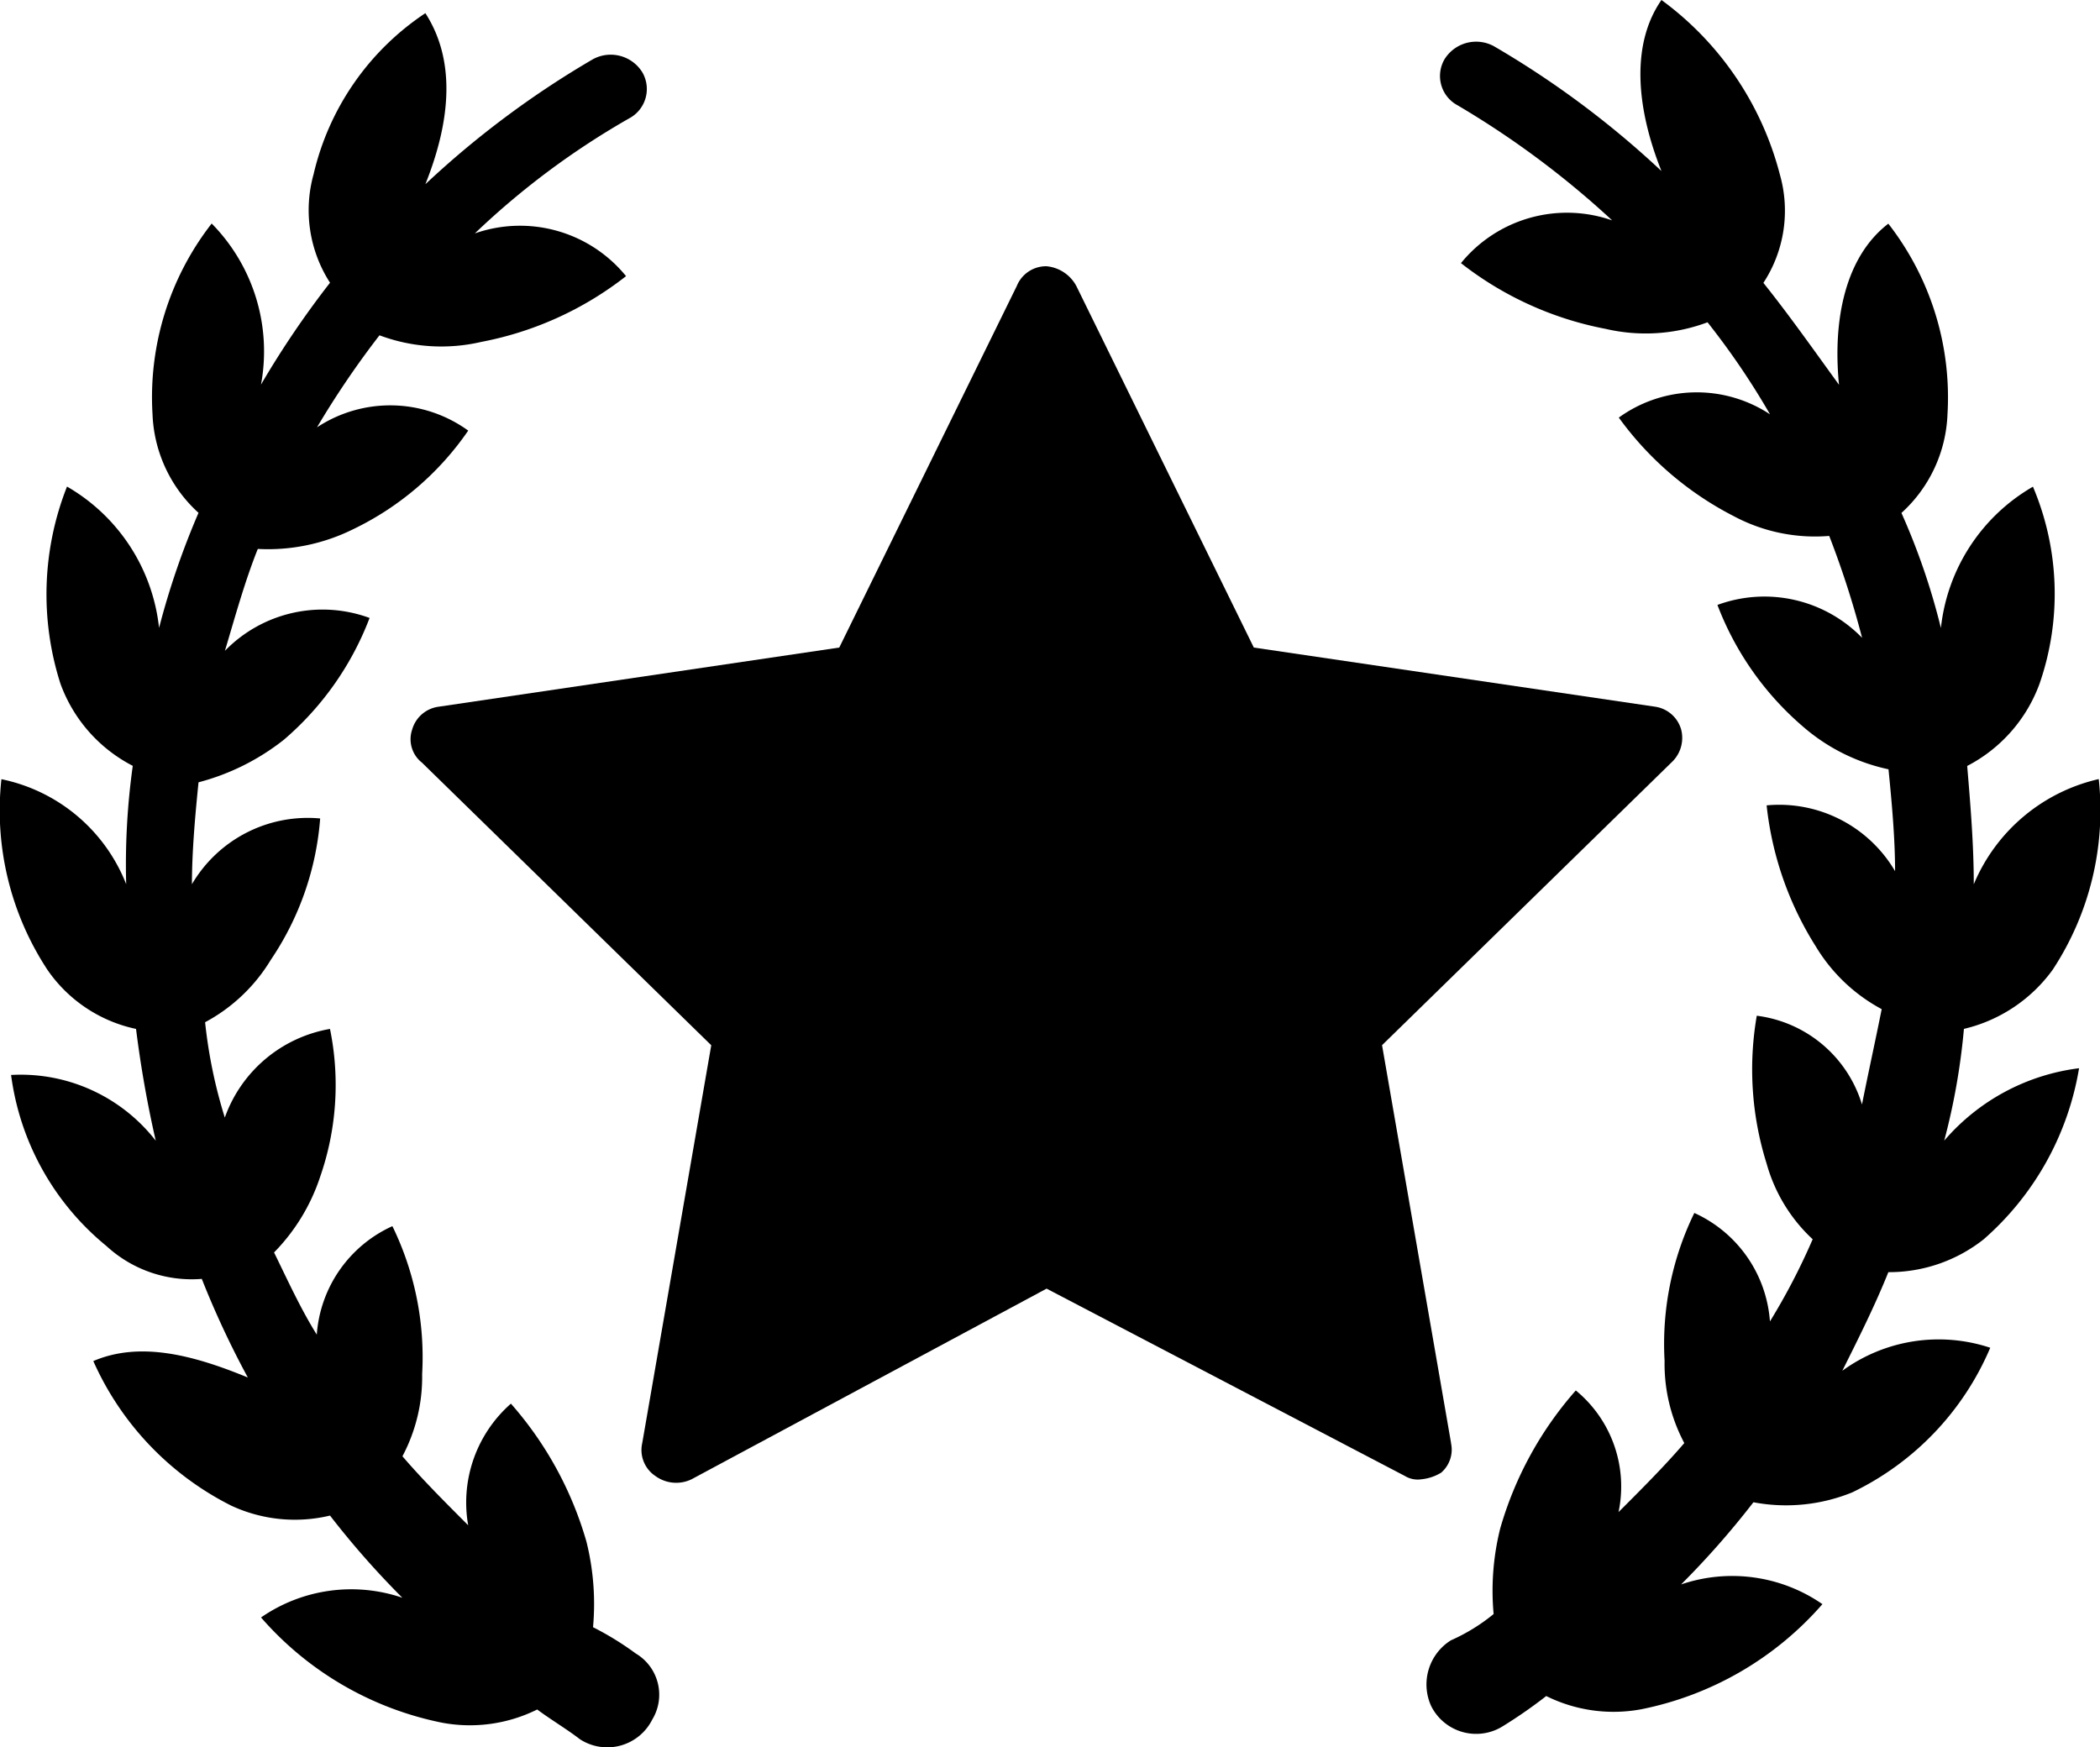 <svg xmlns="http://www.w3.org/2000/svg" width="56.467" height="46.98" viewBox="0 0 56.467 46.98"><g id="top_quality" transform="translate(-0.162 -5.4)"><path id="Path_255" data-name="Path 255" d="M17.257,49.912a8.07,8.07,0,0,0-1.149-.707,6.915,6.915,0,0,0-.177-2.3A9.628,9.628,0,0,0,13.9,43.193a3.541,3.541,0,0,0-1.149,3.271c-.619-.619-1.238-1.238-1.768-1.856a4.54,4.54,0,0,0,.53-2.21,8.036,8.036,0,0,0-.8-3.978,3.475,3.475,0,0,0-2.033,2.917c-.442-.707-.8-1.5-1.149-2.21A5.247,5.247,0,0,0,8.77,37.094a7.516,7.516,0,0,0,.265-3.978A3.667,3.667,0,0,0,6.207,35.5a13.226,13.226,0,0,1-.53-2.564,4.6,4.6,0,0,0,1.768-1.68,7.837,7.837,0,0,0,1.326-3.8,3.613,3.613,0,0,0-3.448,1.768c0-.884.088-1.856.177-2.74a6.25,6.25,0,0,0,2.3-1.149,8.107,8.107,0,0,0,2.3-3.271,3.663,3.663,0,0,0-3.89.884c.265-.884.53-1.856.884-2.74a5.153,5.153,0,0,0,2.564-.53,7.917,7.917,0,0,0,3.094-2.652,3.576,3.576,0,0,0-4.066-.088,24.313,24.313,0,0,1,1.68-2.475,4.744,4.744,0,0,0,2.74.177,9.059,9.059,0,0,0,3.89-1.768,3.677,3.677,0,0,0-4.066-1.149A21.175,21.175,0,0,1,17.08,8.629a.894.894,0,0,0,.354-1.238,1,1,0,0,0-1.326-.354A24.928,24.928,0,0,0,11.6,10.4c.707-1.768.8-3.359,0-4.6a7.139,7.139,0,0,0-3.006,4.332,3.6,3.6,0,0,0,.442,2.917,24.964,24.964,0,0,0-1.856,2.74,4.9,4.9,0,0,0-1.326-4.332,7.6,7.6,0,0,0-1.591,5.127A3.773,3.773,0,0,0,5.5,19.237a21.35,21.35,0,0,0-1.061,3.094,5.005,5.005,0,0,0-2.475-3.8,7.881,7.881,0,0,0-.177,5.3,4.032,4.032,0,0,0,1.945,2.21,19.216,19.216,0,0,0-.177,3.182A4.6,4.6,0,0,0,.2,26.4a7.8,7.8,0,0,0,1.238,5.127A3.86,3.86,0,0,0,3.82,33.116a30.327,30.327,0,0,0,.53,3.006,4.6,4.6,0,0,0-3.89-1.768,7.14,7.14,0,0,0,2.564,4.6,3.385,3.385,0,0,0,2.564.884,24.319,24.319,0,0,0,1.238,2.652c-1.5-.619-2.917-.972-4.155-.442a7.976,7.976,0,0,0,3.713,3.89,4.054,4.054,0,0,0,2.652.265,23.178,23.178,0,0,0,1.945,2.21,4.262,4.262,0,0,0-3.8.53,8.733,8.733,0,0,0,4.862,2.829,4.068,4.068,0,0,0,2.564-.354c.354.265.8.53,1.149.8a1.352,1.352,0,0,0,1.945-.53A1.288,1.288,0,0,0,17.257,49.912Z" transform="translate(0 -0.046)"></path><path id="Path_256" data-name="Path 256" d="M57.475,36.075a17.865,17.865,0,0,0,.53-3.006,4.109,4.109,0,0,0,2.387-1.591,7.8,7.8,0,0,0,1.238-5.127A4.8,4.8,0,0,0,58.27,29.18c0-1.061-.088-2.122-.177-3.182a4.059,4.059,0,0,0,1.945-2.21,7.381,7.381,0,0,0-.177-5.3,5.005,5.005,0,0,0-2.475,3.8,18.238,18.238,0,0,0-1.061-3.094,3.773,3.773,0,0,0,1.238-2.652,7.6,7.6,0,0,0-1.591-5.127c-1.149.884-1.5,2.564-1.326,4.332-.707-.972-1.326-1.856-2.033-2.74a3.542,3.542,0,0,0,.442-2.917A8.432,8.432,0,0,0,49.872,5.4c-.8,1.149-.707,2.829,0,4.6a24.928,24.928,0,0,0-4.508-3.359,1,1,0,0,0-1.326.354.894.894,0,0,0,.354,1.238,24.173,24.173,0,0,1,4.155,3.094,3.677,3.677,0,0,0-4.066,1.149,9.059,9.059,0,0,0,3.89,1.768,4.744,4.744,0,0,0,2.74-.177,20.4,20.4,0,0,1,1.68,2.475,3.576,3.576,0,0,0-4.066.088,8.725,8.725,0,0,0,3.094,2.652,4.636,4.636,0,0,0,2.564.53,24.853,24.853,0,0,1,.884,2.74,3.663,3.663,0,0,0-3.89-.884,8.107,8.107,0,0,0,2.3,3.271,5.137,5.137,0,0,0,2.3,1.149c.088.884.177,1.856.177,2.74A3.613,3.613,0,0,0,52.7,27.058a8.861,8.861,0,0,0,1.326,3.8,4.6,4.6,0,0,0,1.768,1.68c-.177.884-.354,1.68-.53,2.564a3.4,3.4,0,0,0-2.829-2.387,8.448,8.448,0,0,0,.265,3.978,4.374,4.374,0,0,0,1.238,2.033,17.369,17.369,0,0,1-1.149,2.21,3.475,3.475,0,0,0-2.033-2.917,8.036,8.036,0,0,0-.8,3.978,4.54,4.54,0,0,0,.53,2.21c-.53.619-1.149,1.238-1.768,1.856a3.344,3.344,0,0,0-1.149-3.271,9.628,9.628,0,0,0-2.033,3.713,6.915,6.915,0,0,0-.177,2.3,5.012,5.012,0,0,1-1.149.707,1.4,1.4,0,0,0-.53,1.768,1.352,1.352,0,0,0,1.945.53,12.93,12.93,0,0,0,1.149-.8,4.068,4.068,0,0,0,2.564.354A8.733,8.733,0,0,0,54.2,48.539a4.262,4.262,0,0,0-3.8-.53,23.178,23.178,0,0,0,1.945-2.21A4.718,4.718,0,0,0,55,45.534a7.614,7.614,0,0,0,3.713-3.89,4.4,4.4,0,0,0-3.978.619c.442-.884.884-1.768,1.238-2.652a4.1,4.1,0,0,0,2.564-.884,7.807,7.807,0,0,0,2.564-4.6,5.708,5.708,0,0,0-3.624,1.945Z" transform="translate(-5.035)"></path><path id="Path_257" data-name="Path 257" d="M40.63,45.147l-1.856-10.7,7.779-7.6a.9.9,0,0,0,.265-.884.856.856,0,0,0-.707-.619L35.326,23.754,30.553,14.03a1.016,1.016,0,0,0-.8-.53.85.85,0,0,0-.8.53l-4.774,9.724L13.4,25.346a.856.856,0,0,0-.707.619.8.8,0,0,0,.265.884l7.779,7.6-1.856,10.7a.84.84,0,0,0,.354.884.949.949,0,0,0,.972.088l9.547-5.127,9.636,5.039a.662.662,0,0,0,.442.088,1.256,1.256,0,0,0,.53-.177.816.816,0,0,0,.265-.8Z" transform="translate(-1.45 -0.94)"></path></g></svg>